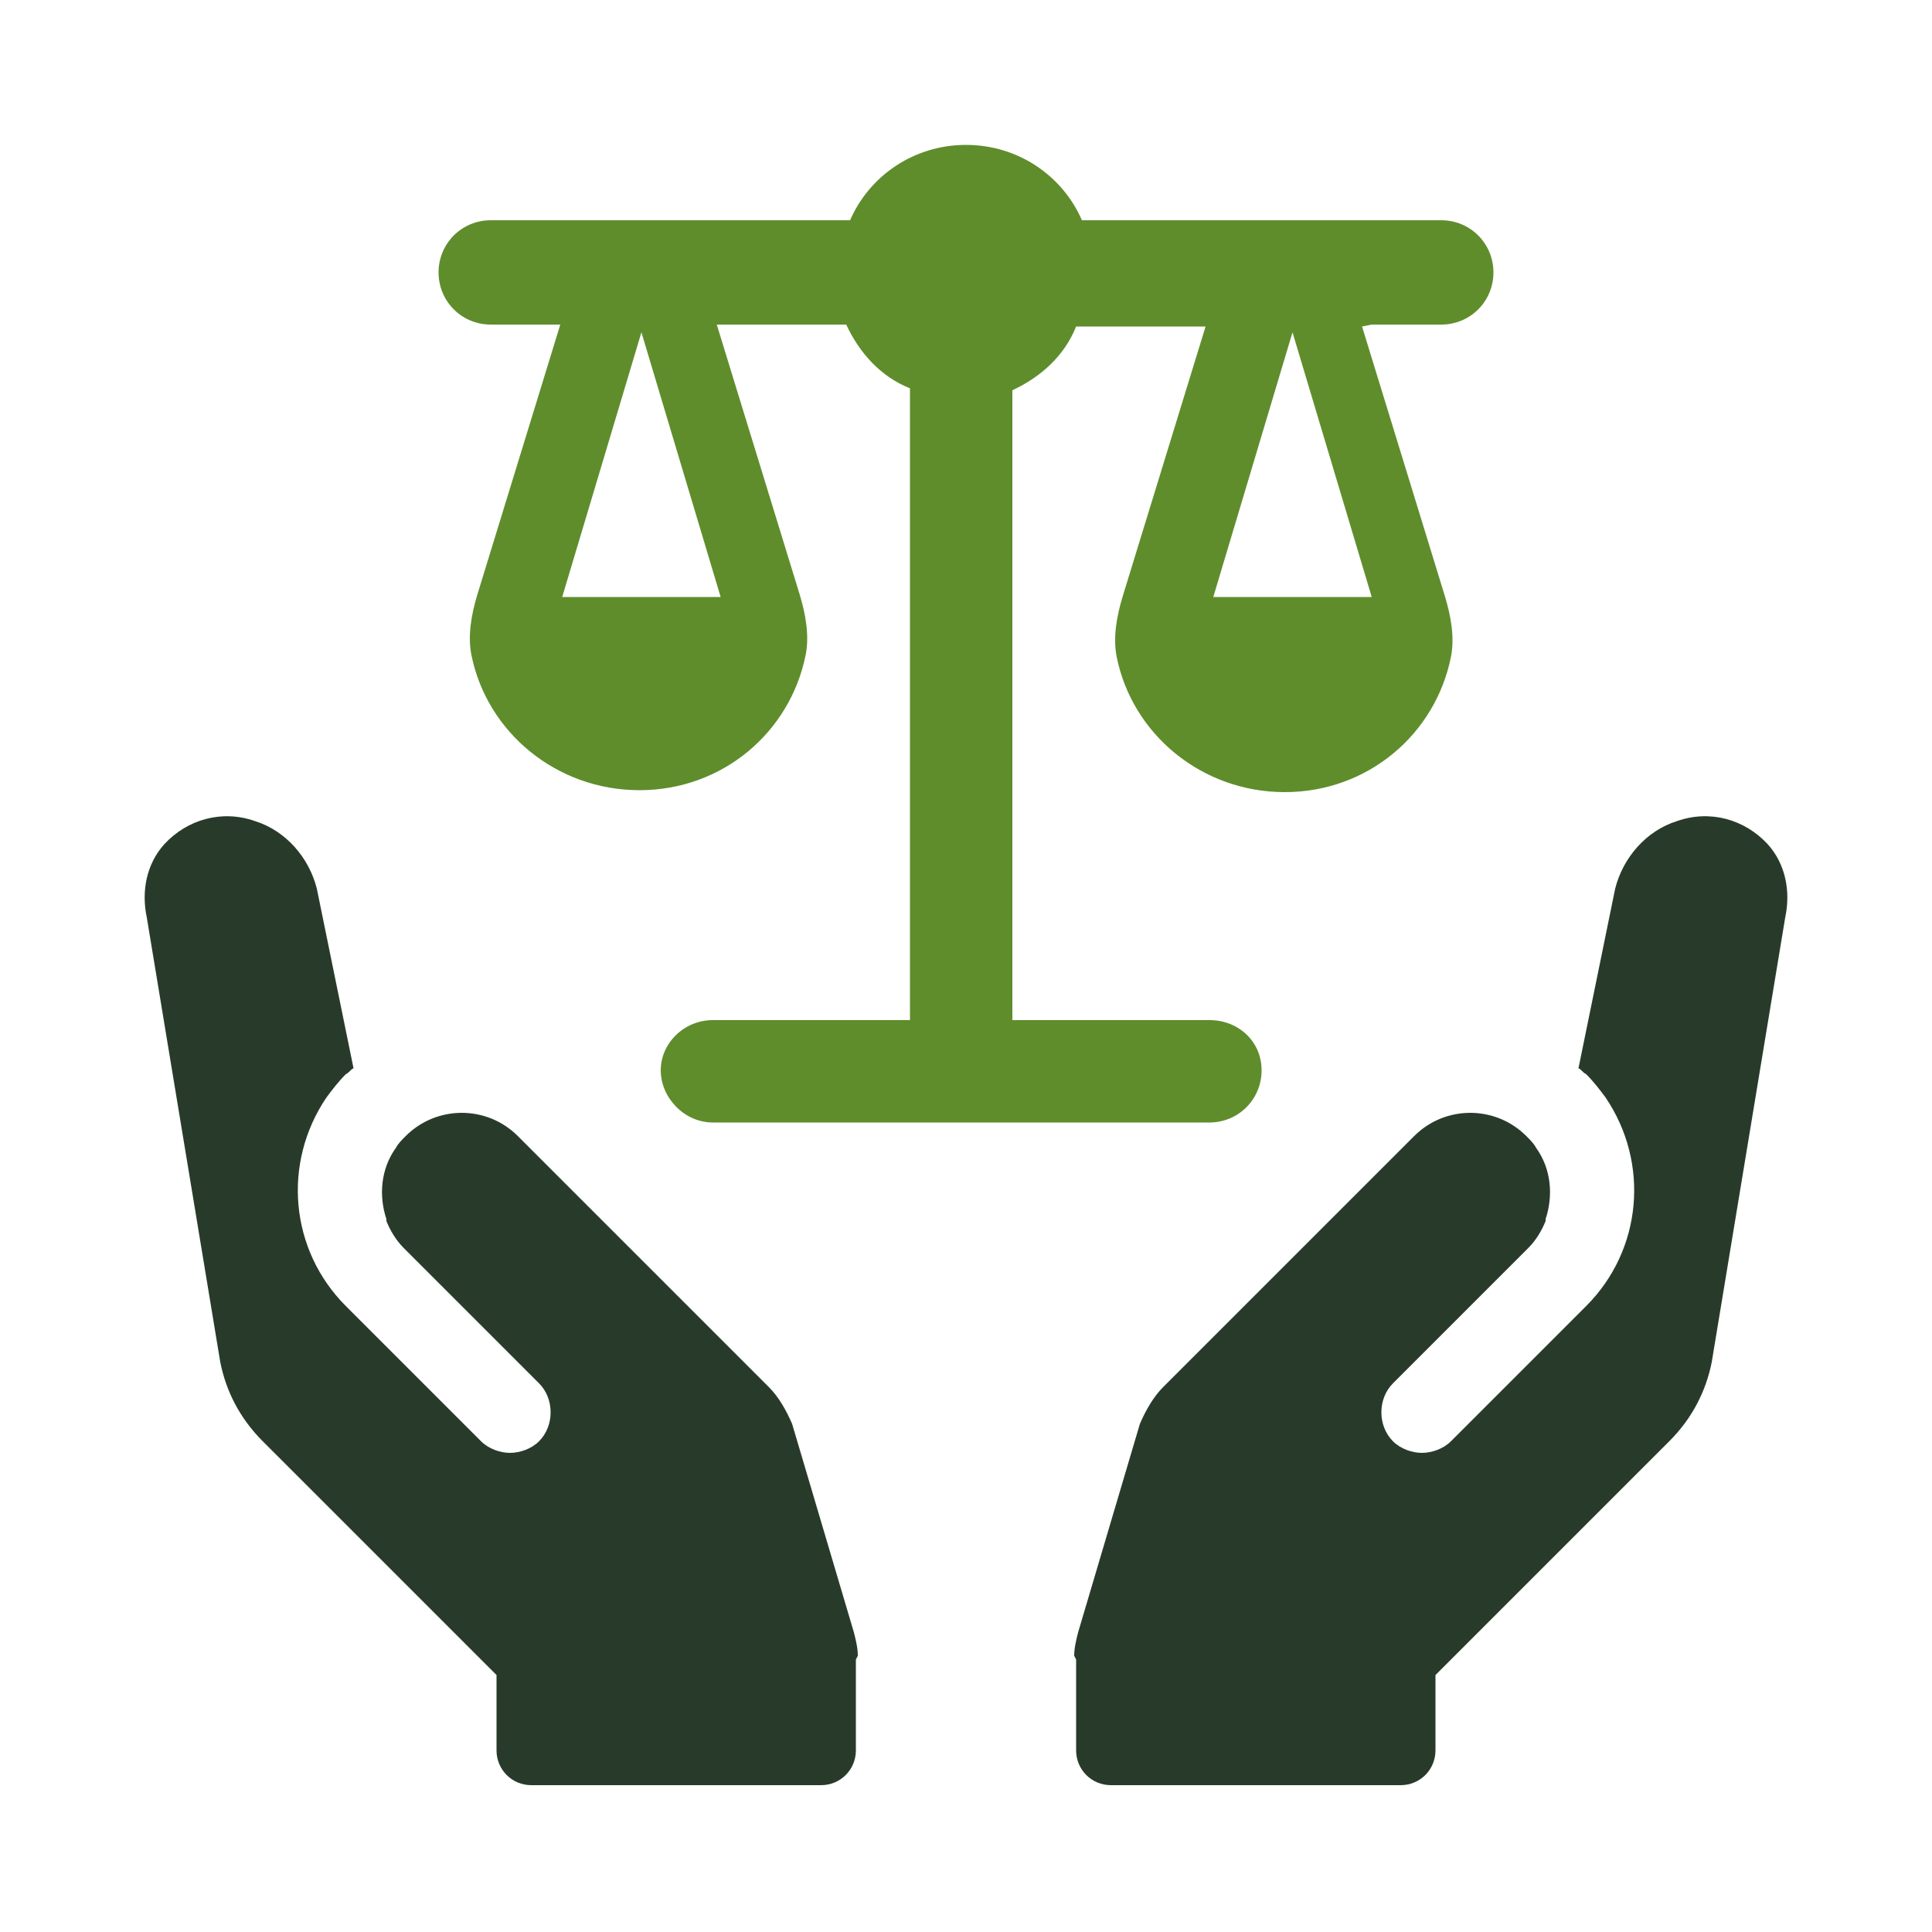 <?xml version="1.0" encoding="UTF-8"?>
<svg id="Layer_1" xmlns="http://www.w3.org/2000/svg" version="1.1" viewBox="0 0 100 100">
  <!-- Generator: Adobe Illustrator 29.2.1, SVG Export Plug-In . SVG Version: 2.1.0 Build 116)  -->
  <defs>
    <style>
      .st0 {
        fill: #283b2a;
      }

      .st1 {
        fill: #5f8d2c;
      }
    </style>
  </defs>
  <path class="st1" d="M71,16.8h3.6c1.5,0,2.7-1.2,2.7-2.7s-1.2-2.7-2.7-2.7h-18.6c-1-2.3-3.3-3.9-6-3.9s-5,1.6-6,3.9h-18.6c-1.5,0-2.7,1.2-2.7,2.7s1.2,2.7,2.7,2.7h3.6l-4.3,14c-.3,1-.5,2.1-.3,3.1.8,4,4.4,7,8.7,7s7.8-3,8.6-7c.2-1,0-2.1-.3-3.1l-4.3-14h6.7c.7,1.5,1.8,2.7,3.3,3.3v32.7h-10.2c-1.5,0-2.7,1.2-2.7,2.6s1.2,2.7,2.7,2.7h25.7c1.5,0,2.7-1.2,2.7-2.7s-1.2-2.6-2.7-2.6h-10.2V20.2c1.5-.7,2.7-1.8,3.3-3.3h6.7l-4.3,14c-.3,1-.5,2.1-.3,3.1.8,4,4.4,7,8.7,7s7.8-3,8.6-7c.2-1,0-2.1-.3-3.1l-4.3-14ZM29.1,30.9l4.1-13.7,4.1,13.7h-8.1ZM62.8,30.9l4.1-13.7,4.1,13.7h-8.1Z"/>
  <g>
    <path class="st0" d="M44.3,85.9v4.7c0,1-.8,1.8-1.8,1.8h-15c-1,0-1.8-.8-1.8-1.8v-3.9l-12.1-12.1c-1.2-1.2-1.9-2.6-2.2-4.1l-3.8-23c-.3-1.4,0-2.8.9-3.8,1.2-1.3,3-1.8,4.7-1.2,1.6.5,2.8,1.9,3.2,3.5l1.9,9.3c-.1,0-.2.2-.4.3-.4.4-.7.8-1,1.2-2.3,3.4-1.9,7.9,1,10.8l7,7c.4.4,1,.6,1.5.6s1.1-.2,1.5-.6c.8-.8.8-2.2,0-3l-7-7c-.4-.4-.7-.9-.9-1.4,0,0,0,0,0-.1-.4-1.2-.3-2.6.5-3.7.1-.2.3-.4.5-.6,1.6-1.6,4.2-1.6,5.8,0l13,13c.5.5.9,1.2,1.2,1.9l3.2,10.8c.1.4.2.8.2,1.2Z"/>
    <path class="st0" d="M55.7,85.9v4.7c0,1,.8,1.8,1.8,1.8h15c1,0,1.8-.8,1.8-1.8v-3.9l12.1-12.1c1.2-1.2,1.9-2.6,2.2-4.1l3.8-23c.3-1.4,0-2.8-.9-3.8-1.2-1.3-3-1.8-4.7-1.2-1.6.5-2.8,1.9-3.2,3.5l-1.9,9.3c.1,0,.2.2.4.3.4.4.7.8,1,1.2,2.3,3.4,1.9,7.9-1,10.8l-7,7c-.4.4-1,.6-1.5.6s-1.1-.2-1.5-.6c-.8-.8-.8-2.2,0-3l7-7c.4-.4.7-.9.9-1.4,0,0,0,0,0-.1.4-1.2.3-2.6-.5-3.7-.1-.2-.3-.4-.5-.6-1.6-1.6-4.2-1.6-5.8,0l-13,13c-.5.5-.9,1.2-1.2,1.9l-3.2,10.8c-.1.4-.2.8-.2,1.2Z"/>
  </g>
</svg>